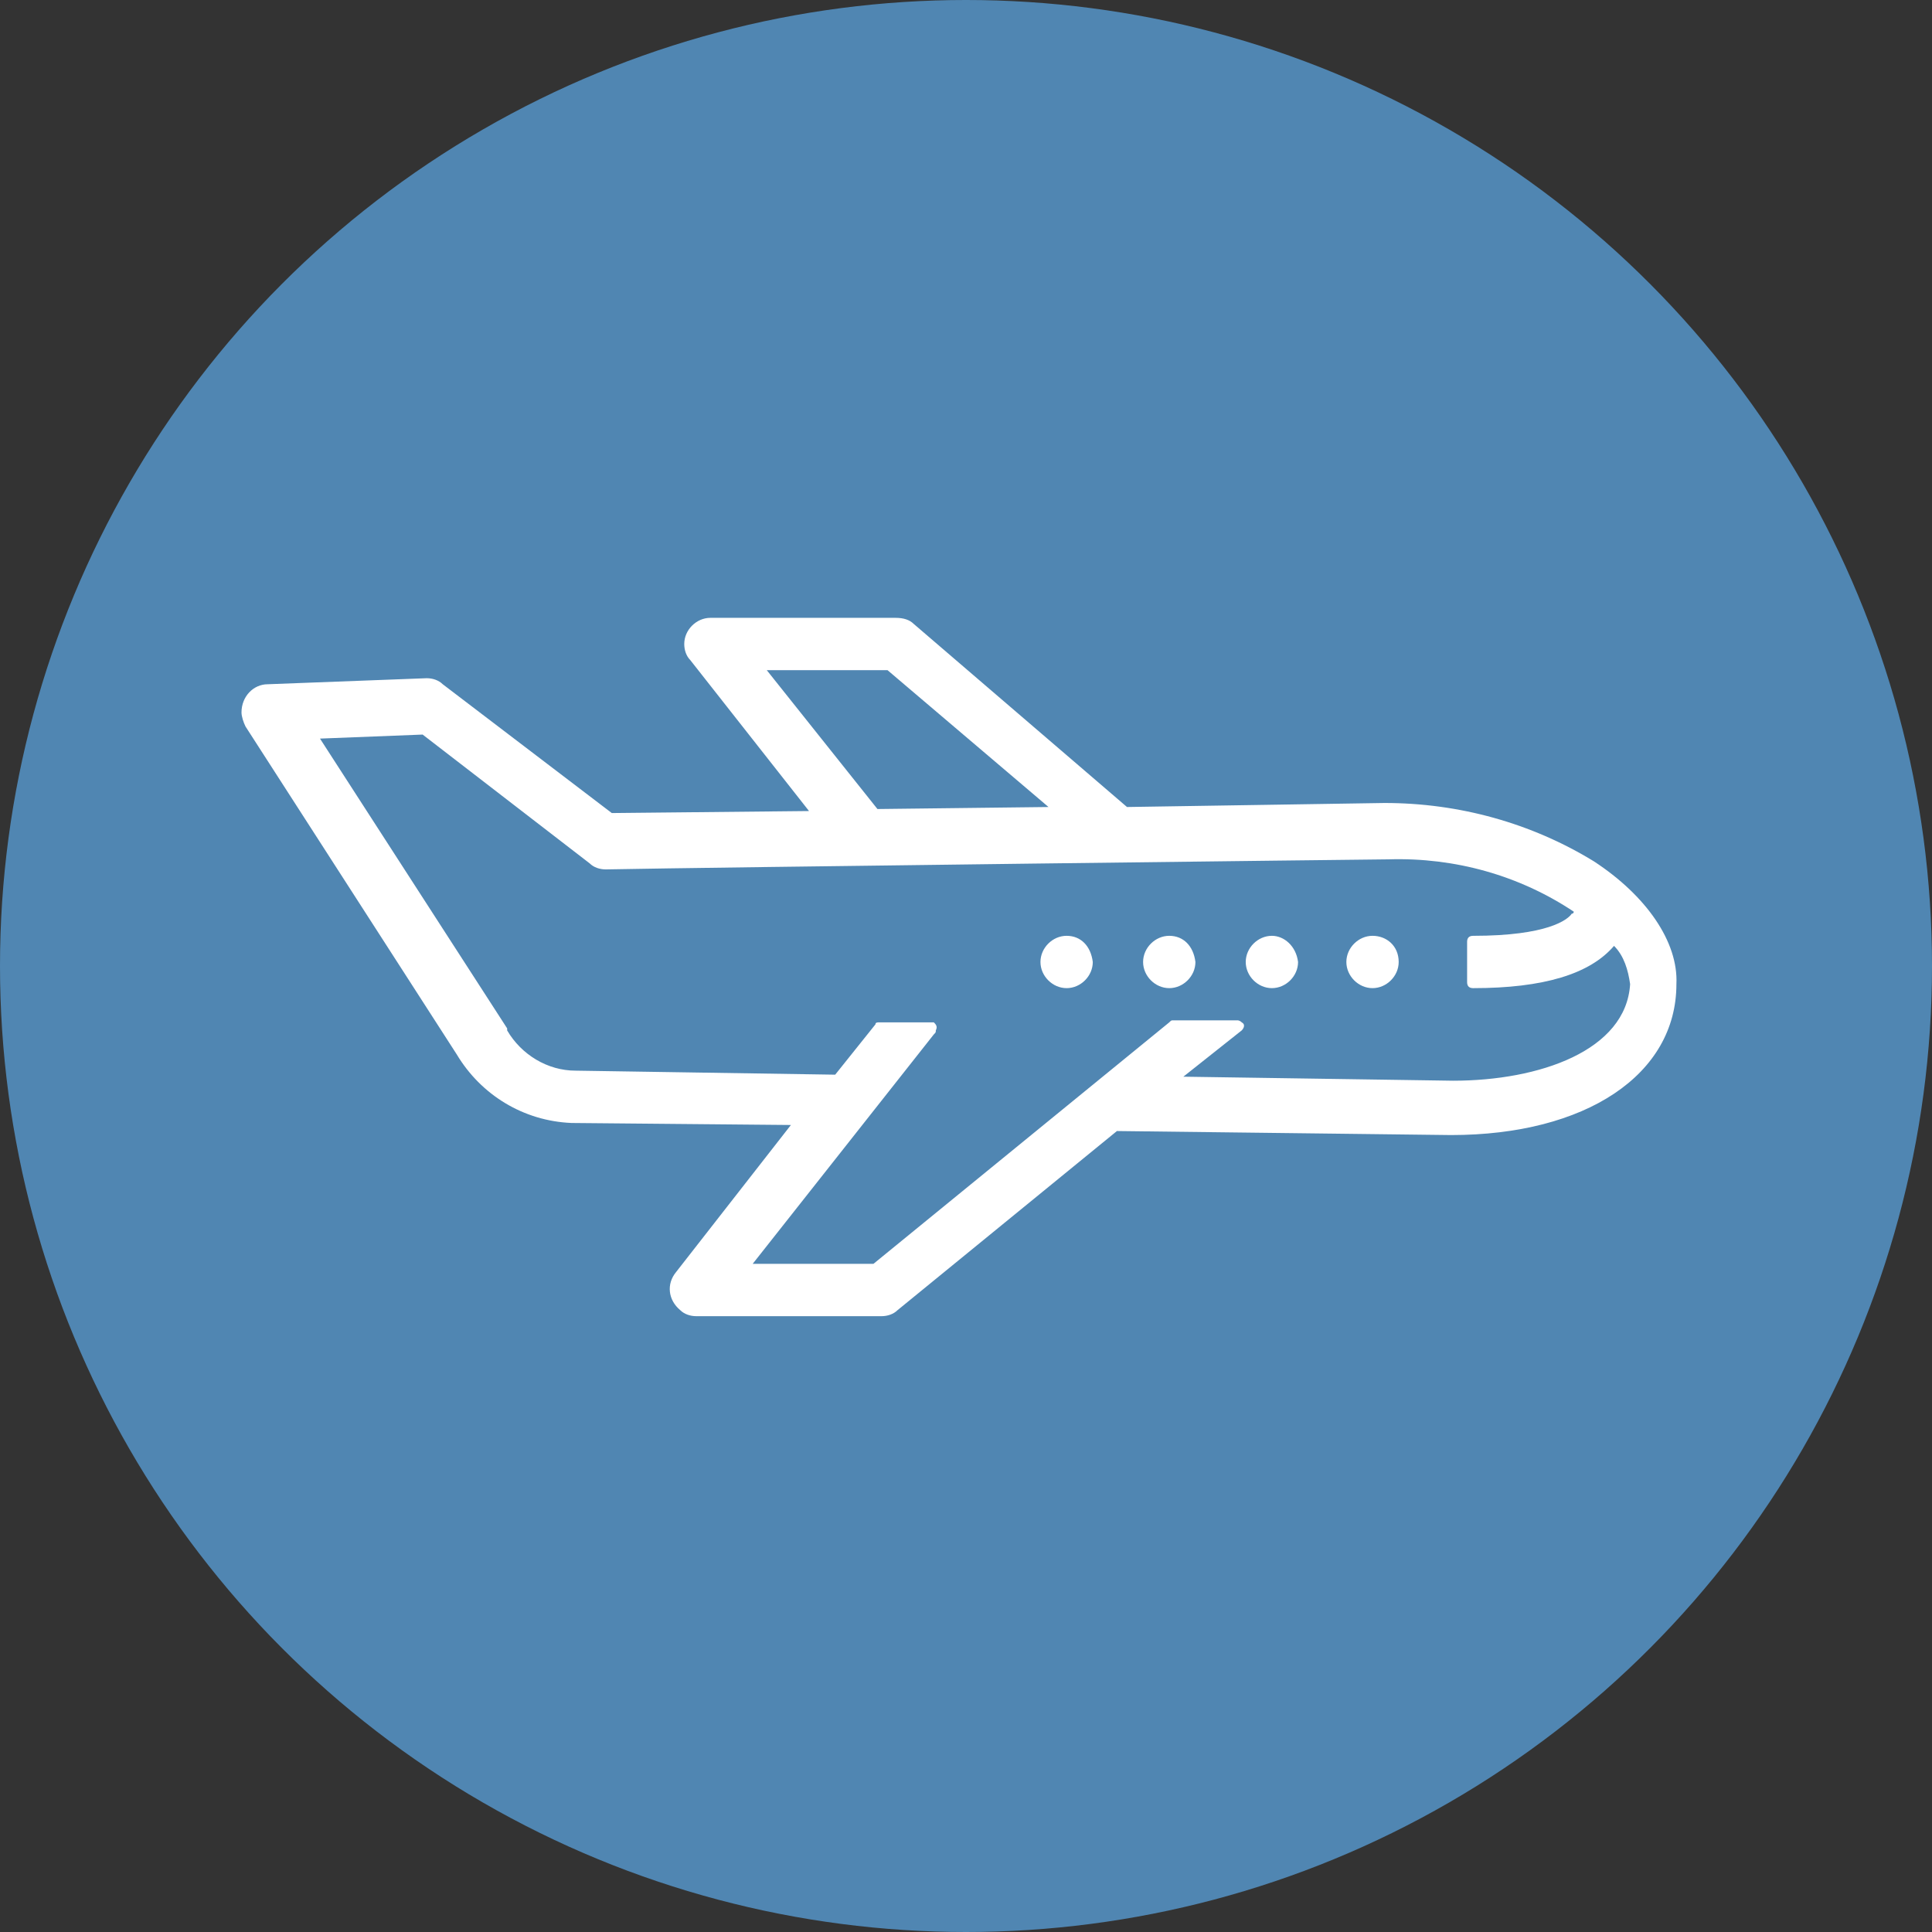 <?xml version="1.0" encoding="UTF-8"?>
<svg xmlns="http://www.w3.org/2000/svg" xmlns:xlink="http://www.w3.org/1999/xlink" version="1.1" id="レイヤー_1" x="0px" y="0px" width="96px" height="96px" viewBox="0 0 96 96" style="enable-background:new 0 0 96 96;" xml:space="preserve">
<rect x="0" y="0" width="96" height="96" fill="#333333" stroke="none"/>
<style type="text/css">
	.st0{fill:#FFFFFF;}
	.st1{fill:#5086B2;}
	.st2{fill:none;}
</style>
<rect id="長方形_134" x="46.5" y="34.5" class="st0" width="2.5" height="12.2"></rect>
<circle id="楕円形_19" class="st1" cx="48" cy="48" r="48"></circle>
<rect x="12" y="30.7" class="st2" width="71.4" height="34.7"></rect>
<g id="グループ_121" transform="translate(0 0)">
	<path id="パス_246" class="st0" d="M79.2,42.8c-3.1-1.9-6.7-2.9-10.4-2.9L56,40.1L45.4,31c-0.2-0.2-0.5-0.3-0.9-0.3h-9.2   c-0.7,0-1.3,0.6-1.3,1.3c0,0.3,0.1,0.6,0.3,0.8l5.9,7.5l-9.8,0.1L22,34c-0.2-0.2-0.5-0.3-0.8-0.3h0L13.3,34c-0.7,0-1.3,0.6-1.3,1.4   c0,0.2,0.1,0.5,0.2,0.7l10.5,16.3c1.2,2,3.3,3.3,5.7,3.4l10.9,0.1l-5.7,7.3c-0.5,0.6-0.4,1.4,0.2,1.9c0.2,0.2,0.5,0.3,0.8,0.3h9.2   c0.3,0,0.6-0.1,0.8-0.3l10.9-8.9l16.6,0.2c6.7,0,11.2-3,11.2-7.5C83.4,46.8,81.8,44.5,79.2,42.8 M38.1,33.3h6l8,6.8l-8.5,0.1   L38.1,33.3z M72.2,53.7l-13.4-0.2l2.9-2.3c0.1-0.1,0.2-0.3,0-0.4c-0.1-0.1-0.2-0.1-0.2-0.1h-3.2c-0.1,0-0.1,0-0.2,0.1l-14.7,12h-6   l9-11.4c0.1-0.1,0.1-0.1,0.1-0.2c0.1-0.2,0-0.3-0.1-0.4c0,0-0.1,0-0.1,0h-2.6c-0.1,0-0.2,0-0.2,0.1l-2,2.5l-12.9-0.2   c-1.4,0-2.7-0.8-3.4-2c0,0,0-0.1,0-0.1l-9.3-14.4l5.1-0.2l8.3,6.4c0.2,0.2,0.5,0.3,0.8,0.3h0c5-0.1,38.4-0.5,38.9-0.5   c3.3-0.1,6.5,0.8,9.2,2.6c0,0,0,0.1-0.1,0.1c-0.2,0.3-1.2,1.1-4.9,1.1c-0.2,0-0.3,0.1-0.3,0.3l0,0v2c0,0.2,0.1,0.3,0.3,0.3   c3.5,0,5.8-0.7,7-2.1c0.5,0.5,0.7,1.2,0.8,1.9C80.8,52.2,76.5,53.7,72.2,53.7"></path>
	<path id="パス_247" class="st0" d="M68.2,46.5c-0.7,0-1.3,0.6-1.3,1.3s0.6,1.3,1.3,1.3s1.3-0.6,1.3-1.3   C69.5,47,68.9,46.5,68.2,46.5"></path>
	<path id="パス_248" class="st0" d="M63.2,46.5c-0.7,0-1.3,0.6-1.3,1.3s0.6,1.3,1.3,1.3s1.3-0.6,1.3-1.3   C64.4,47,63.8,46.5,63.2,46.5"></path>
	<path id="パス_249" class="st0" d="M58.1,46.5c-0.7,0-1.3,0.6-1.3,1.3s0.6,1.3,1.3,1.3s1.3-0.6,1.3-1.3   C59.3,47,58.8,46.5,58.1,46.5"></path>
	<path id="パス_250" class="st0" d="M53,46.5c-0.7,0-1.3,0.6-1.3,1.3c0,0.7,0.6,1.3,1.3,1.3s1.3-0.6,1.3-1.3   C54.2,47,53.7,46.5,53,46.5"></path>
</g>
</svg>

